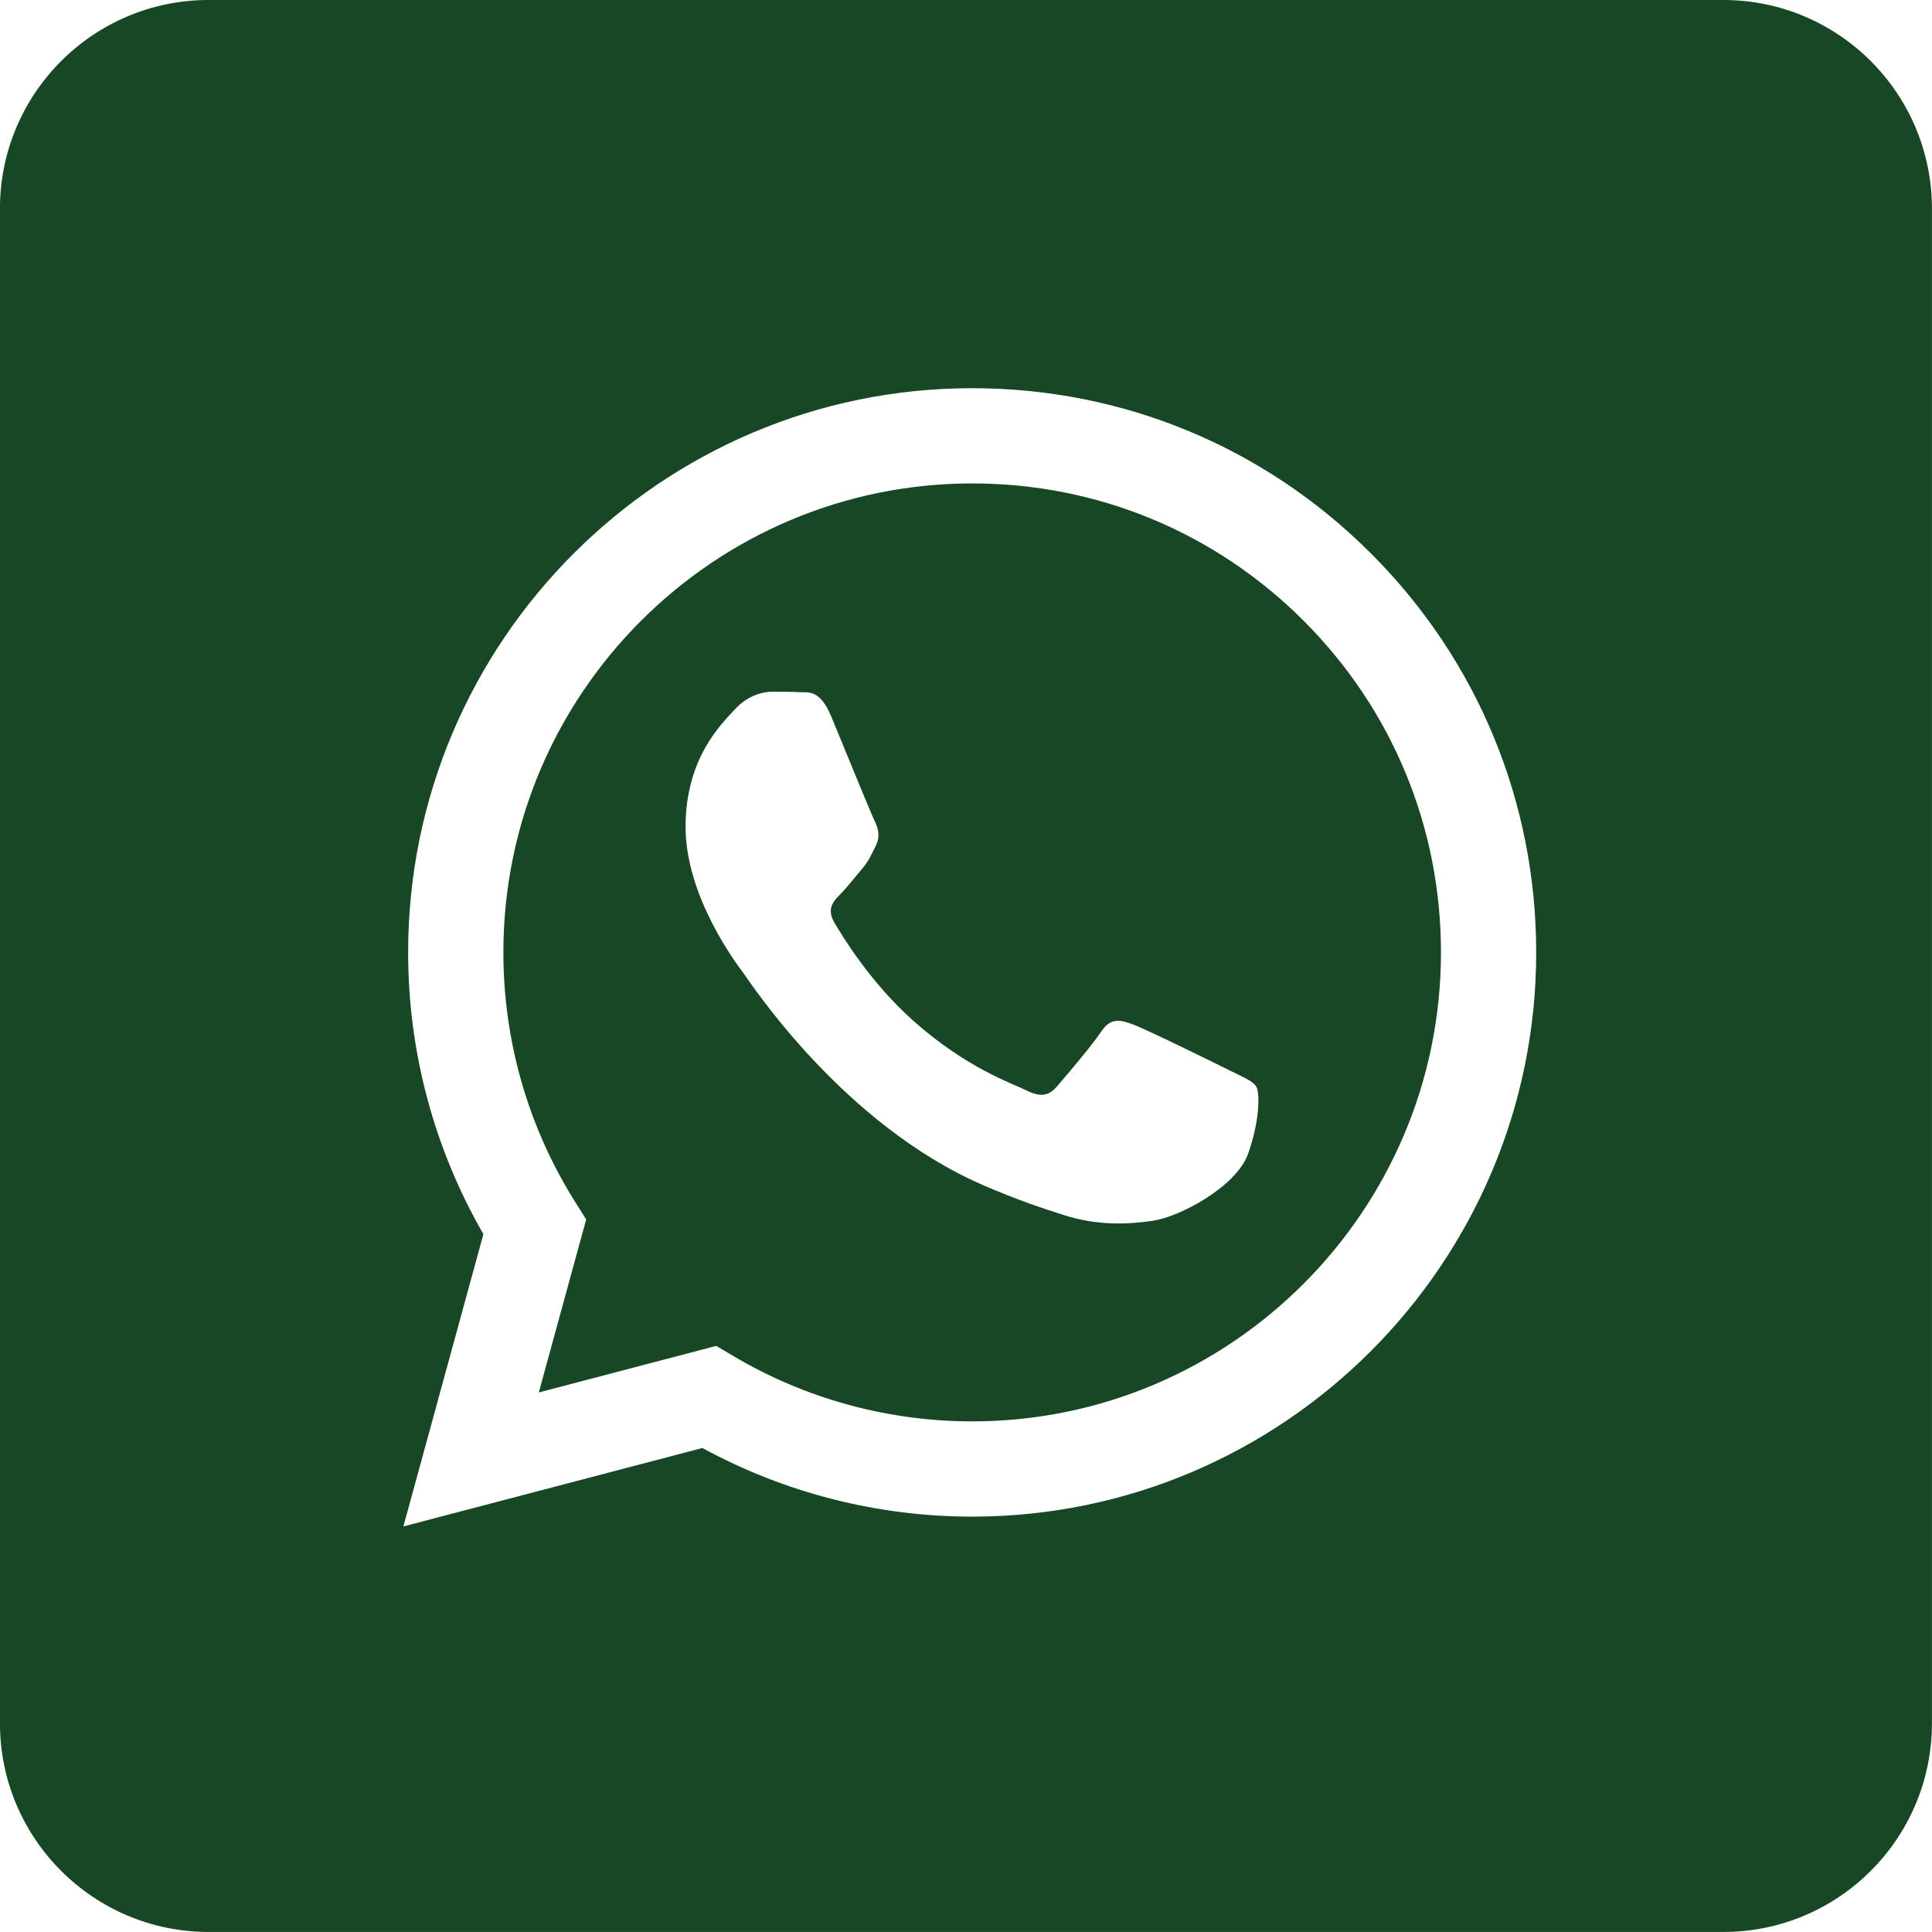 <?xml version="1.0" encoding="UTF-8"?> <svg xmlns="http://www.w3.org/2000/svg" width="150" height="150" viewBox="0 0 150 150" fill="none"><g clip-path="url(#clip0_2028_17830)"><path d="M133.788 -0.002H16.205C7.253 -0.002 -0.004 7.255 -0.004 16.207V133.79C-0.004 142.741 7.253 149.998 16.205 149.998H133.788C142.739 149.998 149.996 142.741 149.996 133.79V16.207C149.996 7.255 142.739 -0.002 133.788 -0.002ZM75.479 117.751H75.461C68.131 117.748 60.93 115.91 54.536 112.422L31.319 118.512L37.531 95.818C33.701 89.179 31.684 81.644 31.688 73.927C31.696 49.782 51.34 30.139 75.479 30.139C87.193 30.141 98.19 34.703 106.456 42.982C114.723 51.257 119.273 62.26 119.27 73.962C119.262 98.107 99.615 117.751 75.479 117.751ZM75.494 37.533C55.416 37.533 39.088 53.862 39.082 73.93C39.079 80.807 41.002 87.505 44.645 93.299L45.511 94.677L41.833 108.109L55.61 104.495L56.938 105.282C62.527 108.597 68.933 110.353 75.464 110.356H75.479C95.541 110.356 111.867 94.028 111.876 73.959C111.882 64.232 108.098 55.088 101.227 48.208C94.353 41.328 85.215 37.536 75.494 37.533ZM96.902 89.577C95.992 92.134 91.62 94.466 89.516 94.78C87.632 95.061 85.247 95.18 82.625 94.347C81.036 93.843 78.999 93.17 76.389 92.041C65.41 87.303 58.243 76.251 57.696 75.519C57.149 74.79 53.228 69.587 53.228 64.2C53.228 58.816 56.054 56.168 57.058 55.073C58.059 53.976 59.247 53.704 59.976 53.704C60.704 53.704 61.436 53.709 62.071 53.742C62.744 53.777 63.645 53.487 64.535 55.62C65.445 57.812 67.634 63.196 67.909 63.744C68.181 64.291 68.362 64.932 67.999 65.66C67.634 66.392 67.452 66.848 66.905 67.486C66.358 68.127 65.755 68.914 65.263 69.403C64.716 69.95 64.145 70.541 64.784 71.636C65.421 72.733 67.619 76.315 70.87 79.218C75.049 82.946 78.575 84.102 79.669 84.649C80.764 85.196 81.402 85.105 82.04 84.374C82.677 83.645 84.776 81.178 85.504 80.084C86.236 78.99 86.965 79.171 87.968 79.537C88.969 79.903 94.35 82.548 95.445 83.095C96.539 83.645 97.268 83.917 97.54 84.374C97.815 84.83 97.815 87.022 96.902 89.577Z" fill="#184725"></path></g><defs><clipPath id="clip0_2028_17830"><rect width="150" height="150" fill="white"></rect></clipPath></defs></svg> 